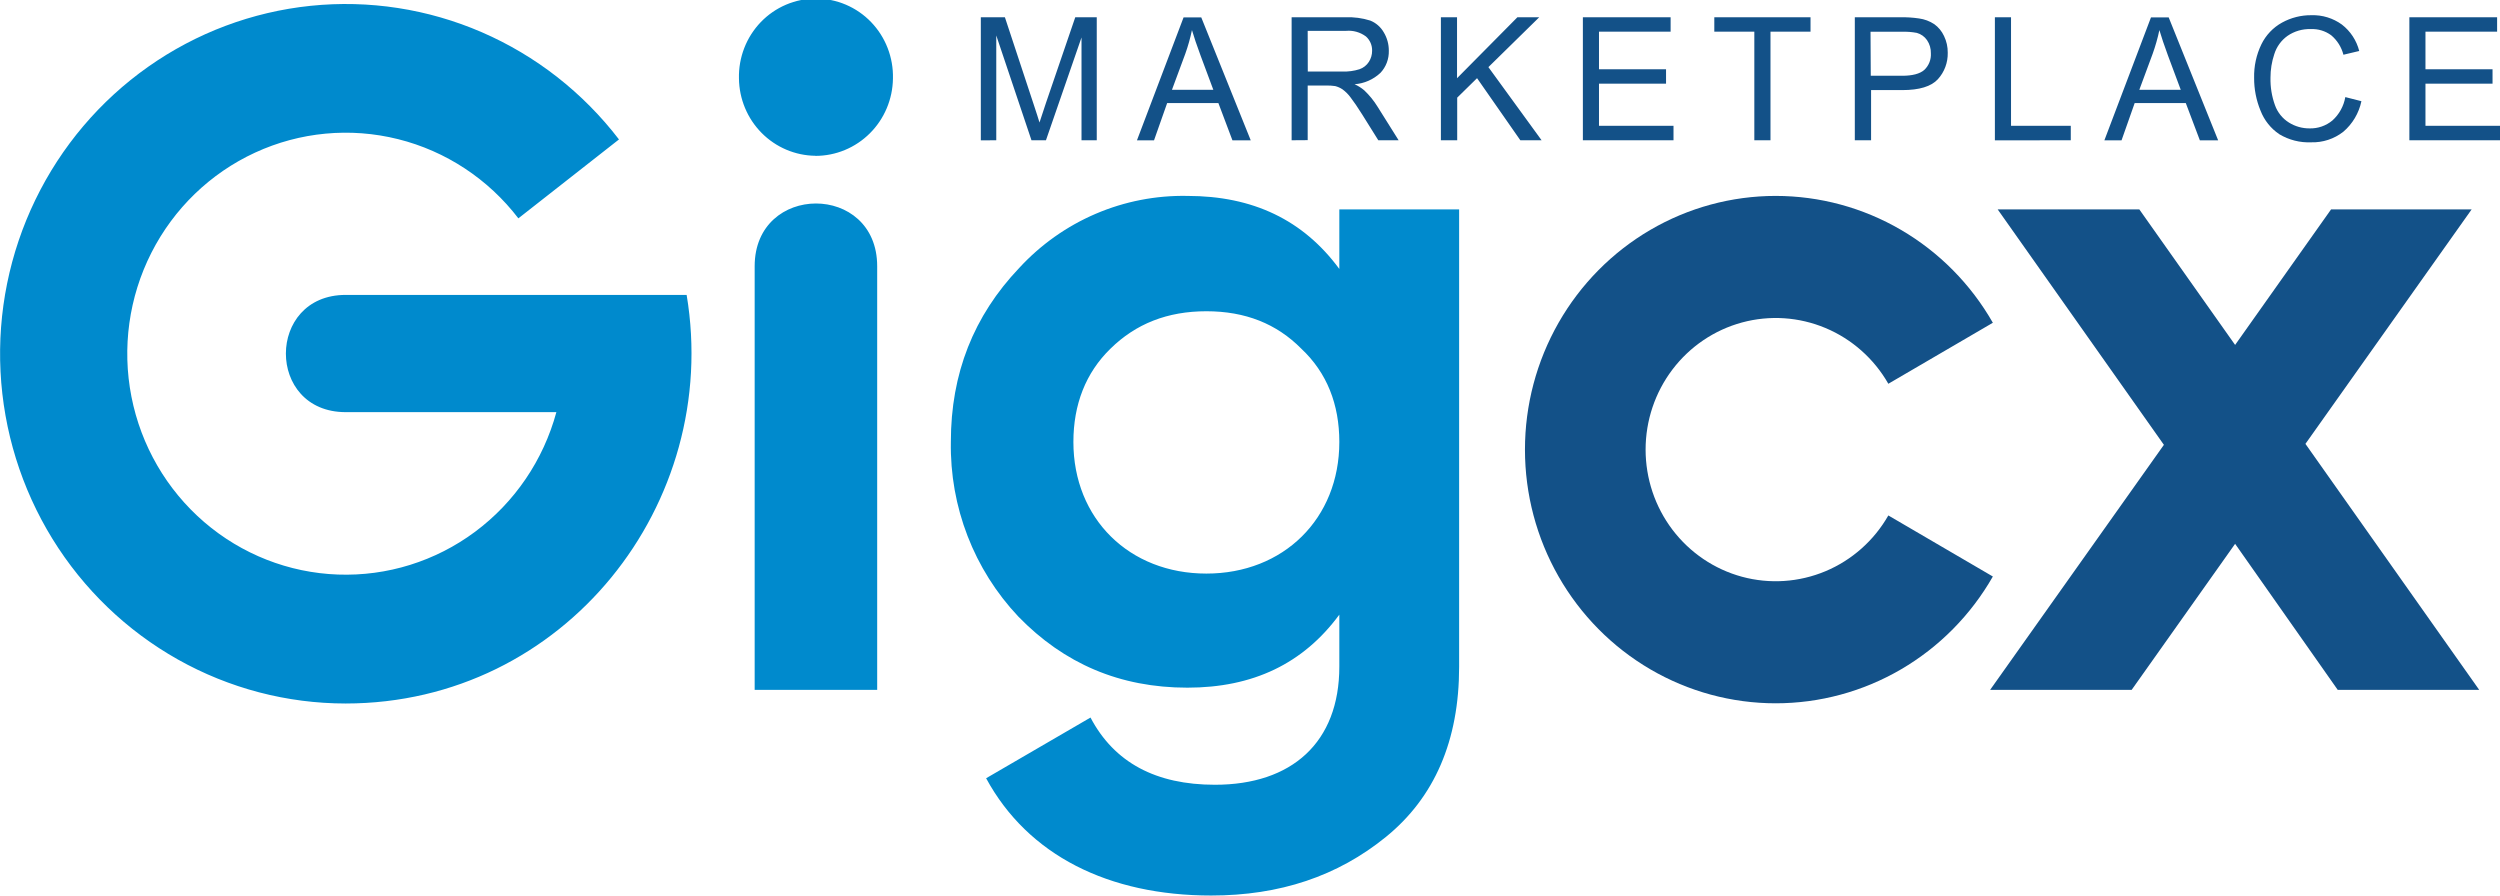 <svg width="134" height="48" viewBox="0 0 134 48" fill="none" xmlns="http://www.w3.org/2000/svg">
<g clip-path="url(#clip0_231_378)">
<path d="M129.142 7.518V0.926H133.845V1.697H130.005V3.713H133.6V4.485H130.005V6.744H134V7.518H129.142ZM125.709 5.204L126.572 5.424C126.437 6.065 126.095 6.642 125.6 7.063C125.108 7.447 124.5 7.646 123.879 7.628C123.279 7.654 122.685 7.503 122.169 7.193C121.716 6.888 121.366 6.449 121.167 5.937C120.935 5.378 120.817 4.777 120.821 4.171C120.807 3.55 120.94 2.935 121.21 2.377C121.451 1.883 121.837 1.476 122.316 1.212C122.799 0.946 123.342 0.809 123.892 0.815C124.477 0.796 125.051 0.972 125.526 1.317C125.984 1.67 126.311 2.169 126.455 2.733L125.608 2.934C125.503 2.525 125.273 2.16 124.952 1.89C124.636 1.659 124.252 1.542 123.862 1.559C123.417 1.543 122.979 1.67 122.61 1.923C122.275 2.162 122.026 2.505 121.902 2.901C121.766 3.309 121.697 3.737 121.698 4.168C121.687 4.667 121.768 5.164 121.937 5.634C122.075 6.023 122.34 6.354 122.689 6.57C123.02 6.777 123.402 6.884 123.792 6.882C124.236 6.894 124.67 6.745 125.014 6.46C125.379 6.133 125.624 5.69 125.709 5.204ZM114.667 4.815H116.889L116.208 2.989C116.004 2.438 115.849 1.975 115.743 1.612C115.652 2.043 115.532 2.467 115.383 2.882L114.667 4.815ZM112.794 7.523L115.293 0.931H116.241L118.893 7.523H117.913L117.158 5.523H114.419L113.714 7.523H112.794ZM106.926 7.523V0.926H107.791V6.744H110.994V7.518L106.926 7.523ZM100.273 4.061H101.956C102.501 4.061 102.909 3.956 103.143 3.747C103.263 3.634 103.356 3.496 103.417 3.343C103.478 3.189 103.504 3.024 103.495 2.859C103.502 2.607 103.43 2.359 103.288 2.151C103.157 1.961 102.964 1.824 102.743 1.763C102.474 1.712 102.2 1.692 101.926 1.702H100.26L100.273 4.061ZM99.418 7.518V0.926H101.869C102.201 0.919 102.532 0.94 102.86 0.989C103.151 1.028 103.43 1.133 103.677 1.295C103.903 1.458 104.083 1.677 104.2 1.931C104.335 2.21 104.403 2.516 104.399 2.826C104.411 3.352 104.221 3.862 103.868 4.248C103.516 4.634 102.876 4.829 101.962 4.829H100.29V7.518H99.418ZM94.032 7.518V1.697H91.887V0.926H97.044V1.697H94.898V7.518H94.032ZM84.842 7.518V0.926H89.545V1.697H85.706V3.713H89.3V4.485H85.706V6.744H89.7V7.518H84.842ZM77.232 7.518V0.926H78.097V4.193L81.332 0.926H82.501L79.778 3.598L82.629 7.518H81.49L79.17 4.19L78.106 5.234V7.518H77.232ZM70.097 3.835H71.946C72.259 3.846 72.571 3.805 72.869 3.711C73.076 3.639 73.254 3.5 73.373 3.314C73.486 3.138 73.546 2.932 73.545 2.722C73.549 2.577 73.521 2.433 73.464 2.3C73.406 2.167 73.321 2.048 73.213 1.953C72.908 1.727 72.532 1.62 72.156 1.653H70.092L70.097 3.835ZM69.231 7.518V0.926H72.121C72.568 0.907 73.016 0.967 73.444 1.102C73.748 1.223 74.004 1.444 74.168 1.73C74.349 2.028 74.443 2.372 74.441 2.722C74.446 2.939 74.41 3.156 74.333 3.359C74.256 3.563 74.14 3.749 73.991 3.906C73.611 4.263 73.122 4.478 72.605 4.515C72.793 4.599 72.969 4.709 73.125 4.843C73.4 5.103 73.64 5.399 73.839 5.722L74.966 7.518H73.877L73.016 6.14C72.766 5.741 72.559 5.441 72.396 5.229C72.273 5.059 72.125 4.911 71.957 4.788C71.837 4.708 71.704 4.649 71.565 4.614C71.406 4.59 71.246 4.58 71.086 4.584H70.092V7.512L69.231 7.518ZM62.816 4.815H65.035L64.355 2.989C64.15 2.438 63.995 1.975 63.889 1.612C63.799 2.045 63.679 2.471 63.53 2.887L62.816 4.815ZM60.94 7.523L63.44 0.931H64.387L67.04 7.523H66.059L65.305 5.523H62.56L61.855 7.523H60.94ZM52.572 7.523V0.926H53.863L55.404 5.592C55.549 6.025 55.652 6.35 55.717 6.567C55.791 6.328 55.908 5.975 56.066 5.51L57.634 0.926H58.786V7.518H57.969V2.008L56.063 7.518H55.287L53.4 1.901V7.518L52.572 7.523Z" fill="#135188"/>
<path d="M71.788 23.689C71.788 27.807 68.793 30.744 64.662 30.744C60.532 30.744 57.534 27.807 57.534 23.689C57.534 21.68 58.195 19.981 59.519 18.691C60.88 17.353 62.574 16.683 64.662 16.683C66.751 16.683 68.428 17.353 69.752 18.691C71.127 19.981 71.788 21.68 71.788 23.689ZM71.788 14.416C69.855 11.791 67.159 10.501 63.644 10.501C61.959 10.468 60.285 10.794 58.733 11.458C57.18 12.123 55.783 13.111 54.634 14.358C52.183 16.934 50.966 20.022 50.966 23.68C50.905 27.163 52.204 30.528 54.582 33.047C57.033 35.573 60.028 36.859 63.644 36.859C67.157 36.859 69.855 35.573 71.788 32.945V35.727C71.788 39.796 69.242 42.063 65.12 42.063C61.964 42.063 59.723 40.879 58.451 38.46L52.856 41.714C55.097 45.846 59.423 48 64.921 48C68.589 48 71.693 46.967 74.288 44.857C76.883 42.746 78.209 39.705 78.209 35.741V11.223H71.788V14.416ZM43.709 8.355C44.801 8.355 45.85 7.92 46.627 7.143C47.405 6.367 47.848 5.312 47.862 4.207C47.876 3.649 47.779 3.095 47.578 2.576C47.377 2.057 47.076 1.584 46.691 1.184C46.307 0.785 45.847 0.468 45.339 0.251C44.831 0.035 44.286 -0.077 43.735 -0.077C43.184 -0.077 42.639 0.035 42.131 0.251C41.623 0.468 41.163 0.785 40.779 1.184C40.394 1.584 40.093 2.057 39.892 2.576C39.691 3.095 39.594 3.649 39.608 4.207C39.62 5.303 40.056 6.35 40.823 7.125C41.59 7.899 42.626 8.339 43.709 8.35V8.355ZM36.804 15.807H18.53C14.263 15.807 14.247 22.091 18.53 22.091H29.822C29.124 24.665 27.588 26.925 25.462 28.505C23.337 30.085 20.746 30.892 18.11 30.796C15.474 30.701 12.947 29.707 10.938 27.977C8.93 26.247 7.558 23.881 7.045 21.263C6.532 18.645 6.907 15.929 8.111 13.554C9.314 11.18 11.275 9.285 13.675 8.179C16.076 7.072 18.775 6.818 21.336 7.458C23.897 8.097 26.169 9.593 27.785 11.703L33.177 7.474C31.249 4.959 28.72 2.982 25.828 1.729C22.937 0.476 19.777 -0.012 16.648 0.312C13.518 0.636 10.522 1.761 7.941 3.58C5.36 5.399 3.279 7.853 1.895 10.711C0.51 13.569 -0.132 16.736 0.028 19.915C0.188 23.093 1.145 26.178 2.809 28.879C4.473 31.579 6.79 33.807 9.54 35.352C12.29 36.897 15.384 37.707 18.53 37.708C30.255 37.697 38.674 27.006 36.804 15.807ZM47.017 36.978V14.27C47.017 9.78 40.45 9.793 40.45 14.27V36.978H47.017Z" fill="#008ACD"/>
<path d="M95.173 10.501C92.814 10.502 90.497 11.131 88.454 12.325C86.412 13.519 84.716 15.236 83.537 17.303C82.358 19.37 81.737 21.715 81.738 24.101C81.738 26.488 82.359 28.832 83.539 30.899C84.719 32.966 86.415 34.682 88.458 35.875C90.501 37.069 92.818 37.697 95.177 37.697C97.536 37.697 99.854 37.069 101.897 35.876C103.94 34.683 105.637 32.967 106.817 30.901L101.215 27.628C100.448 28.973 99.263 30.024 97.845 30.618C96.426 31.212 94.854 31.316 93.371 30.914C91.889 30.512 90.579 29.626 89.644 28.394C88.71 27.162 88.204 25.652 88.204 24.099C88.204 22.546 88.71 21.037 89.644 19.805C90.579 18.573 91.889 17.687 93.371 17.285C94.854 16.883 96.426 16.987 97.845 17.581C99.263 18.175 100.448 19.226 101.215 20.57L106.817 17.3C105.637 15.233 103.939 13.516 101.895 12.322C99.852 11.129 97.533 10.501 95.173 10.501ZM123.571 23.791L132.481 11.223H124.946L119.802 18.488L114.667 11.223H107.075L115.985 23.843L106.67 36.978H114.256L119.802 29.149L125.303 36.978H132.886L123.571 23.791Z" fill="#135188"/>
</g>
<defs>
<clipPath id="clip0_231_378">
<rect width="134" height="48" fill="white"/>
</clipPath>
</defs>
</svg>
